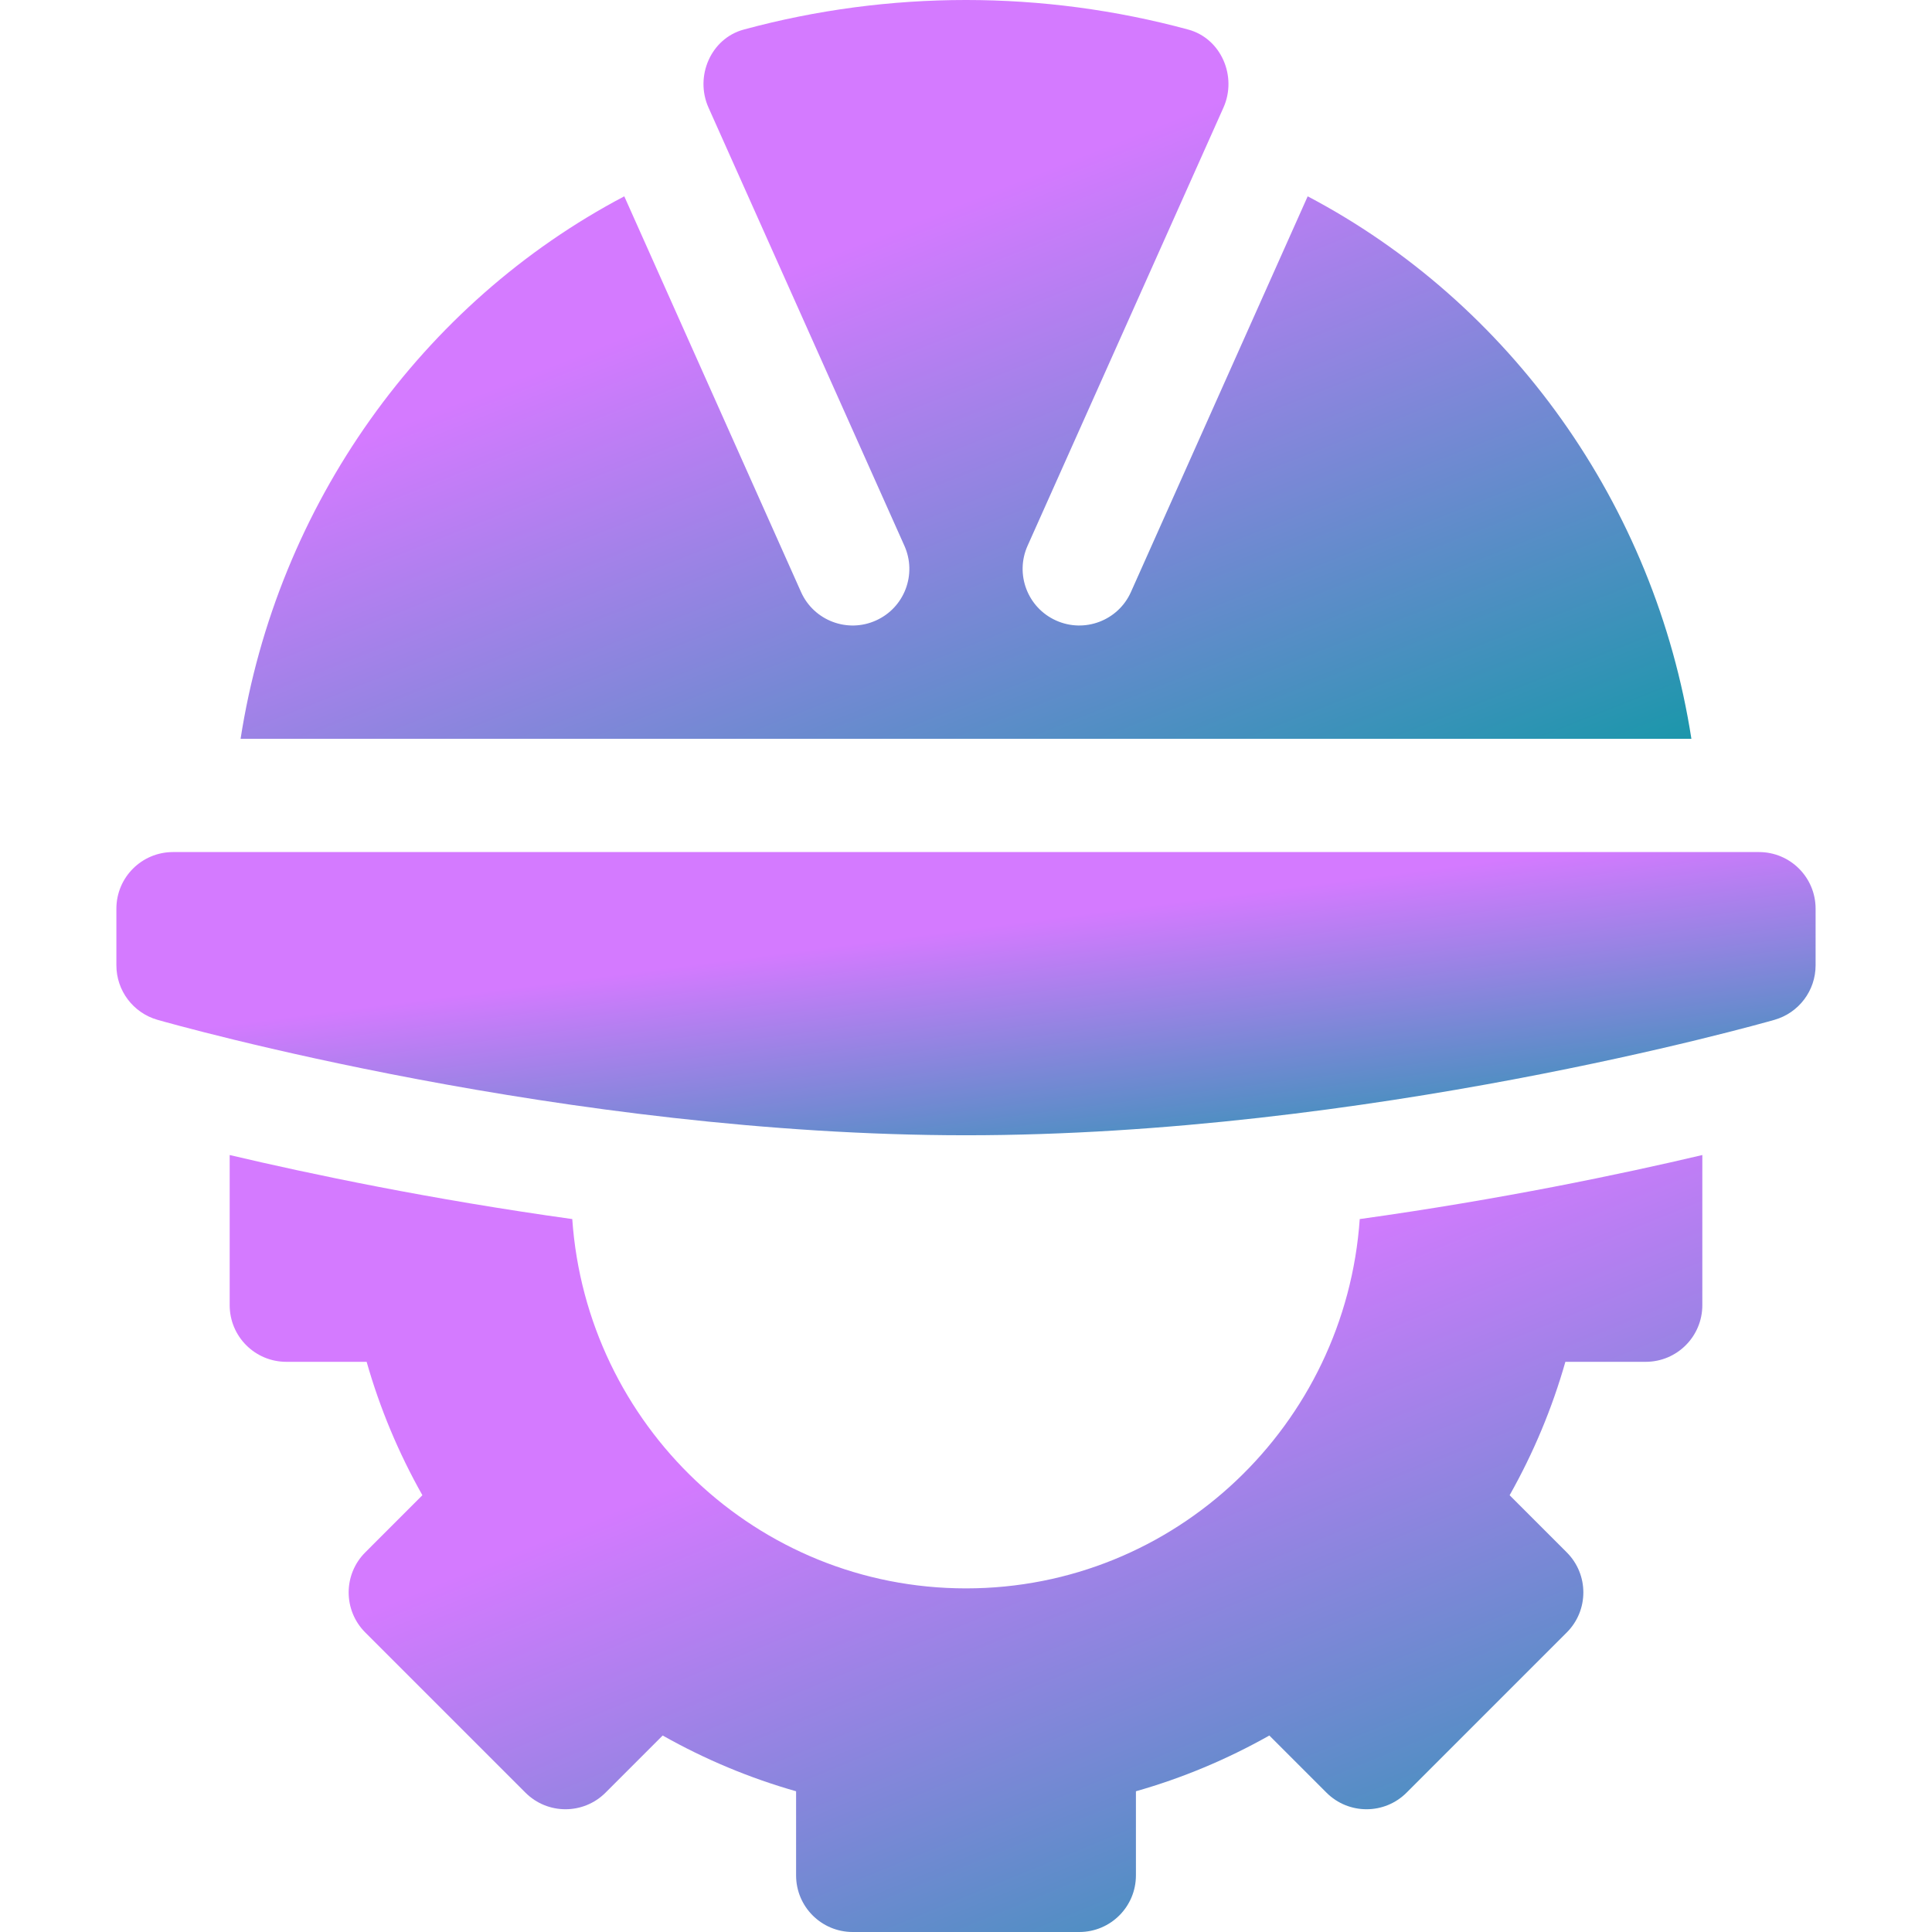 <svg width="512" height="512" viewBox="0 0 512 512" fill="none" xmlns="http://www.w3.org/2000/svg">
<g clip-path="url(#clip0_10999_4288)">
<path d="M30.844 240.815V255.825C30.844 262.524 35.285 268.417 41.735 270.264C46.103 271.51 150.046 300.856 255.998 300.856C361.949 300.856 465.892 271.51 470.26 270.264C476.71 268.417 481.152 262.525 481.152 255.825V240.815C481.152 232.518 474.438 225.805 466.141 225.805H45.854C37.557 225.805 30.844 232.518 30.844 240.815Z" fill="url(#paint0_linear_10999_4288)"/>
<path d="M436.124 360.897C444.42 360.897 451.134 354.183 451.134 345.886V306.096C429.818 311.128 397.736 317.858 360.345 323.065C356.566 377.587 311.466 420.938 256.001 420.938C200.535 420.938 155.435 377.587 151.656 323.065C114.257 317.857 82.179 311.124 60.867 306.094V345.886C60.867 354.183 67.581 360.897 75.877 360.897H97.162C100.65 373.166 105.591 384.995 111.938 396.253L96.796 411.395C90.933 417.258 90.933 426.758 96.796 432.621L139.247 475.072C145.11 480.935 154.609 480.935 160.472 475.072L175.615 459.929C186.872 466.277 198.701 471.216 210.971 474.705V496.991C210.971 505.287 217.684 512.001 225.981 512.001H286.022C294.319 512.001 301.032 505.287 301.032 496.991V474.705C313.302 471.217 325.131 466.277 336.388 459.929L351.531 475.072C357.394 480.935 366.893 480.935 372.756 475.072L415.207 432.621C421.07 426.758 421.07 417.258 415.207 411.395L400.065 396.253C406.412 384.995 411.352 373.166 414.841 360.897H436.124Z" fill="url(#paint1_linear_10999_4288)"/>
<path d="M232.147 164.43C224.587 167.851 215.682 164.465 212.299 156.925L165.441 52.027C111.869 80.217 73.395 133.711 63.758 195.784H448.235C438.597 133.711 400.124 80.216 346.551 52.027L299.693 156.925C296.309 164.47 287.399 167.847 279.846 164.43C272.296 161.029 268.925 152.146 272.34 144.582L324.208 28.56C327.936 20.29 323.645 10.205 314.89 7.833C276.375 -2.611 235.612 -2.611 197.097 7.835C188.342 10.207 184.051 20.292 187.78 28.562L239.652 144.582C243.067 152.146 239.711 161.029 232.147 164.43Z" fill="url(#paint2_linear_10999_4288)"/>
</g>
<defs>
<linearGradient id="paint0_linear_10999_4288" x1="205.962" y1="252.686" x2="216.775" y2="336.159" gradientUnits="userSpaceOnUse">
<stop stop-color="#D47AFF"/>
<stop offset="1" stop-color="#1997AA"/>
</linearGradient>
<linearGradient id="paint1_linear_10999_4288" x1="212.636" y1="379.846" x2="294.38" y2="579.178" gradientUnits="userSpaceOnUse">
<stop stop-color="#D47AFF"/>
<stop offset="1" stop-color="#1997AA"/>
</linearGradient>
<linearGradient id="paint2_linear_10999_4288" x1="213.275" y1="70.126" x2="289.039" y2="261.546" gradientUnits="userSpaceOnUse">
<stop stop-color="#D47AFF"/>
<stop offset="1" stop-color="#1997AA"/>
</linearGradient>
<clipPath id="clip0_10999_4288">
<rect width="512" height="512" fill="white"/>
</clipPath>
</defs>
</svg>
